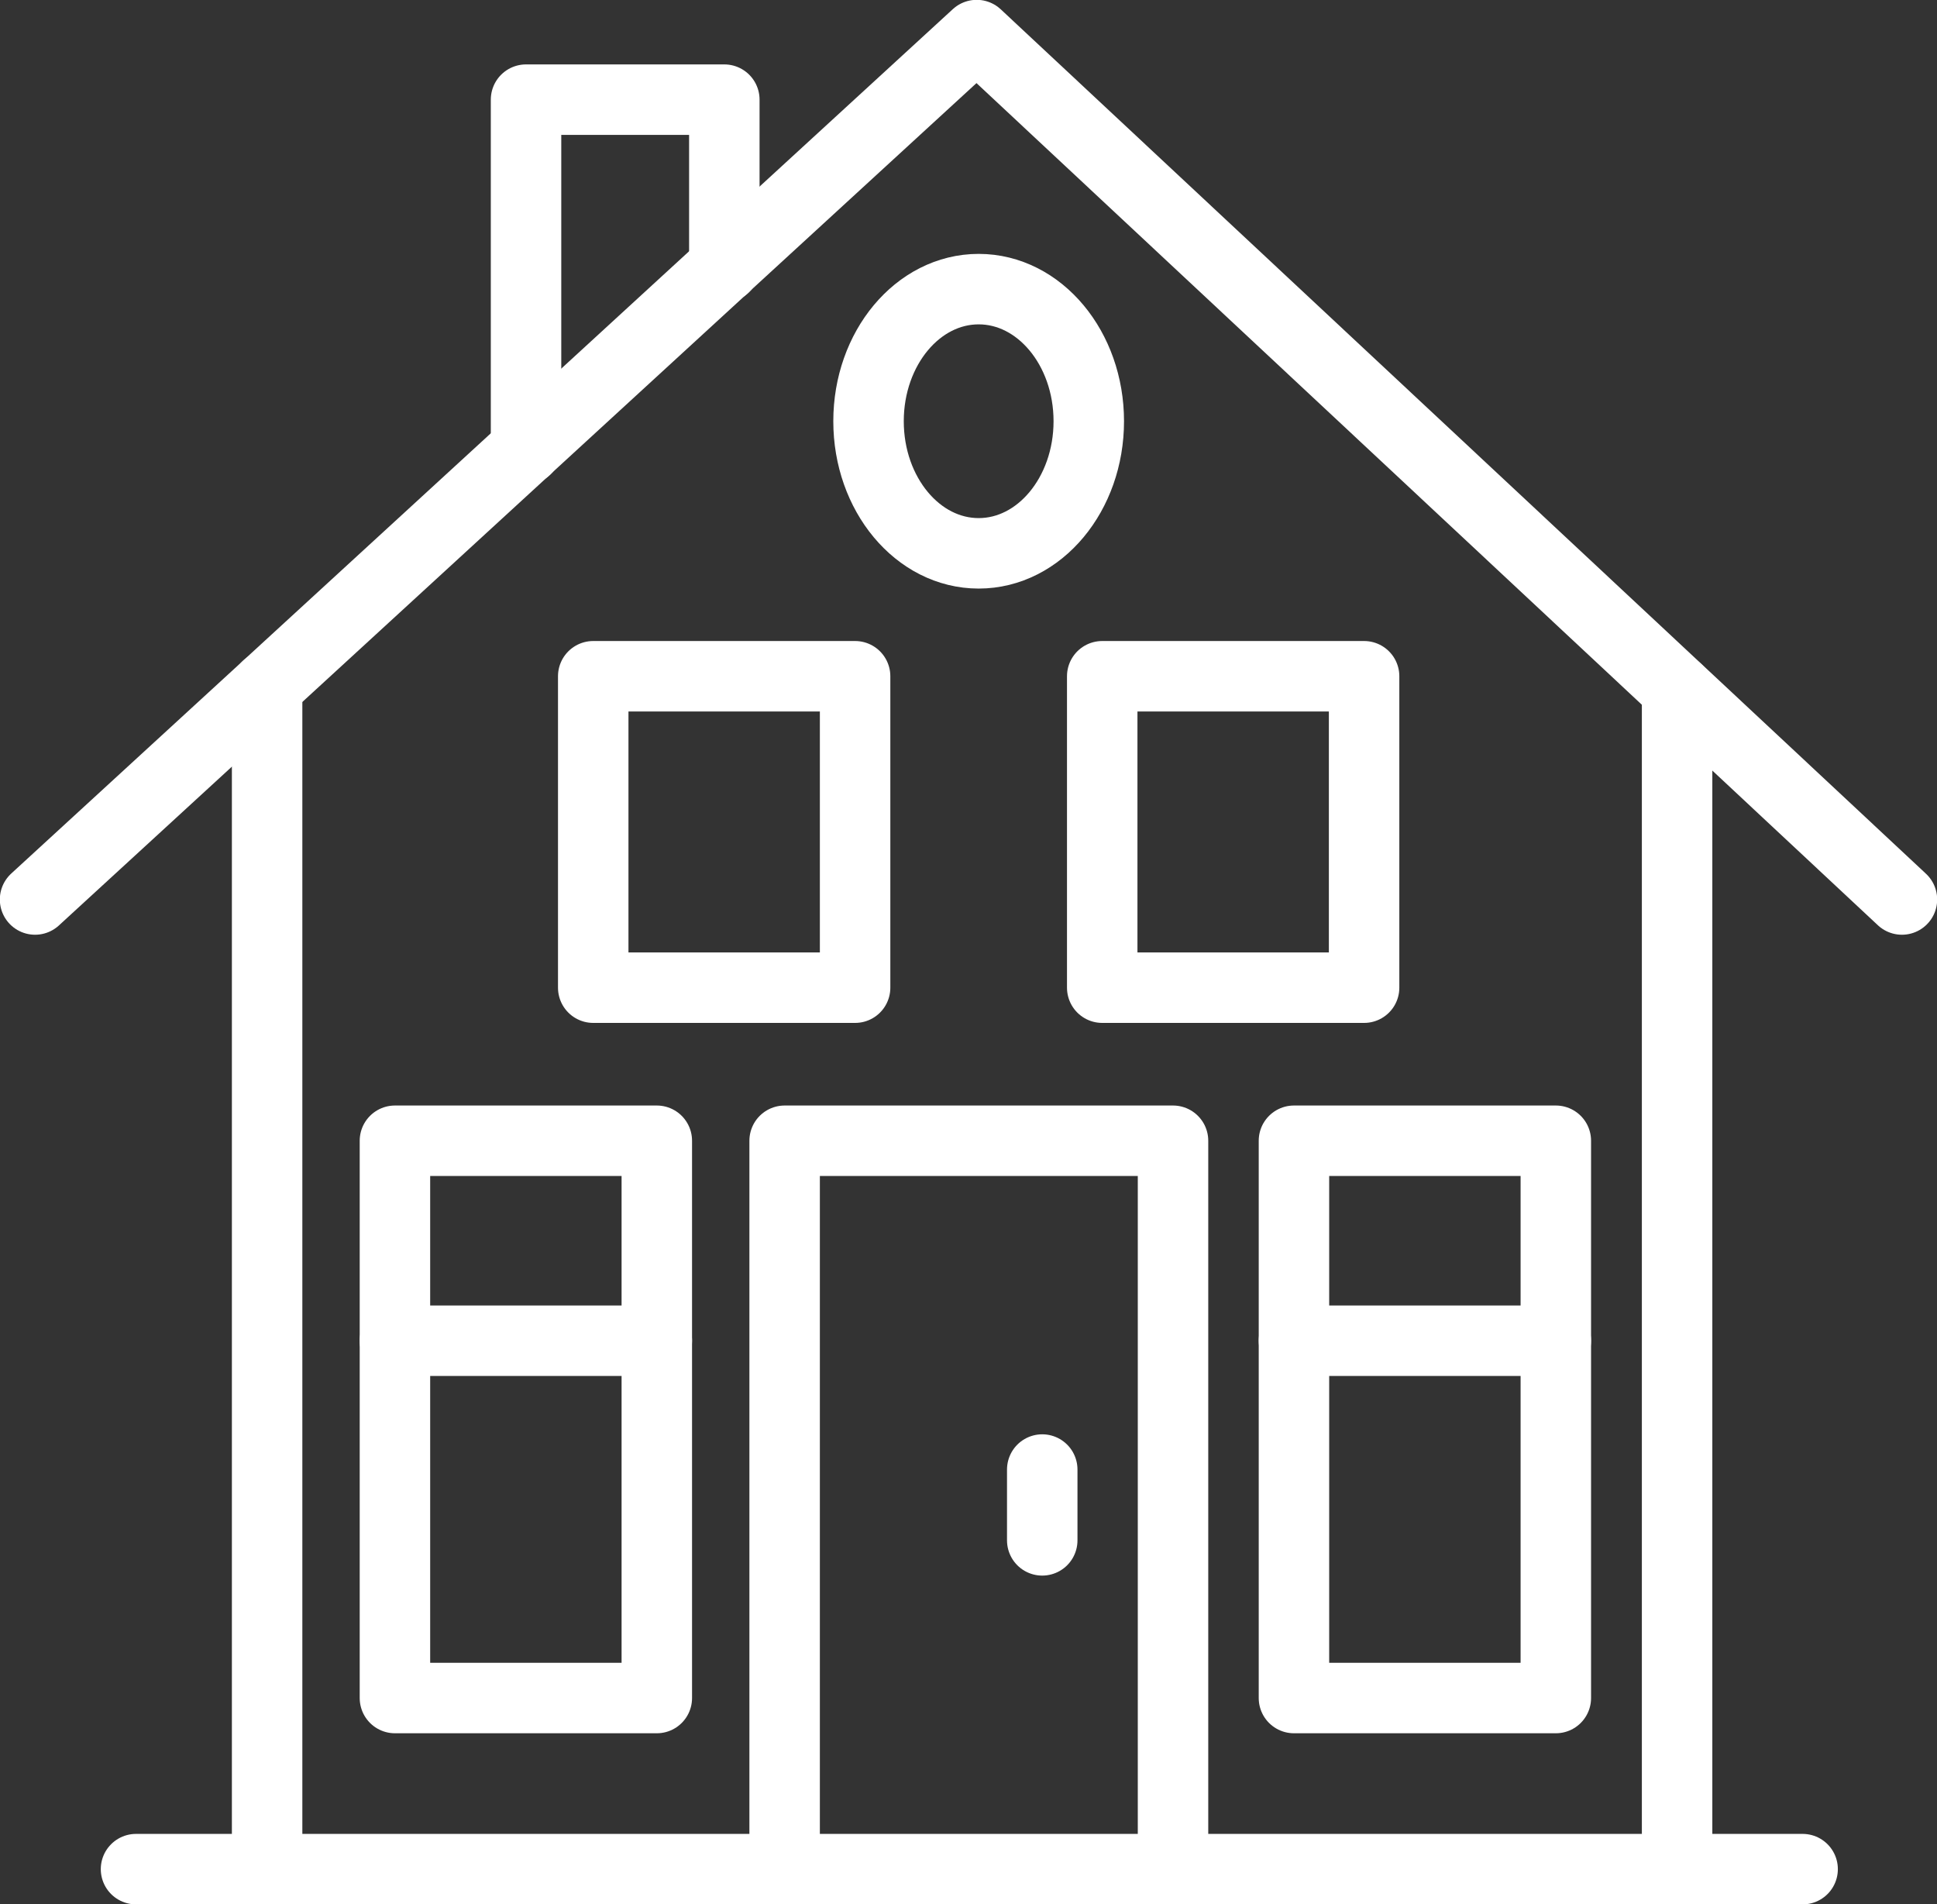 <?xml version="1.0" encoding="UTF-8"?>
<svg xmlns="http://www.w3.org/2000/svg" id="Layer_2" data-name="Layer 2" viewBox="0 0 59.1 58.09">
  <rect x="0" y="0" width="59.1" height="58.09" fill="#333333" stroke="none"/>
  <defs>
    <style>
      .cls-1 {
        fill: none;
        stroke: #fff;
        stroke-linecap: round;
        stroke-linejoin: round;
        stroke-width: 2.15px;
      }
    </style>
  </defs>
  <g id="icons">
    <g id="house_1">
      <line class="cls-1" x1="8.15" y1="57.02" x2="8.15" y2="20.94"></line>
      <line class="cls-1" x1="51.17" y1="57.02" x2="51.17" y2="21.04"></line>
      <polyline class="cls-1" points="23.94 57.02 23.94 34.8 35.79 34.8 35.79 57.02"></polyline>
      <rect class="cls-1" x="12.05" y="34.8" width="7.99" height="17"></rect>
      <rect class="cls-1" x="18.1" y="20.63" width="7.99" height="9.5"></rect>
      <rect class="cls-1" x="39.48" y="34.8" width="7.99" height="17"></rect>
      <rect class="cls-1" x="33.63" y="20.63" width="7.99" height="9.5"></rect>
      <line class="cls-1" x1="4.15" y1="57.02" x2="55" y2="57.02"></line>
      <polyline class="cls-1" points="1.07 27.44 29.8 1.07 58.03 27.44"></polyline>
      <ellipse class="cls-1" cx="29.86" cy="12.85" rx="3.36" ry="4.03"></ellipse>
      <polyline class="cls-1" points="16.05 13.7 16.05 3.04 22.1 3.04 22.1 8.15"></polyline>
      <line class="cls-1" x1="39.48" y1="40.9" x2="47.47" y2="40.9"></line>
      <line class="cls-1" x1="12.05" y1="40.9" x2="20.04" y2="40.9"></line>
      <line class="cls-1" x1="31.8" y1="44.83" x2="31.8" y2="46.99"></line>
    </g>
  </g>
</svg>
